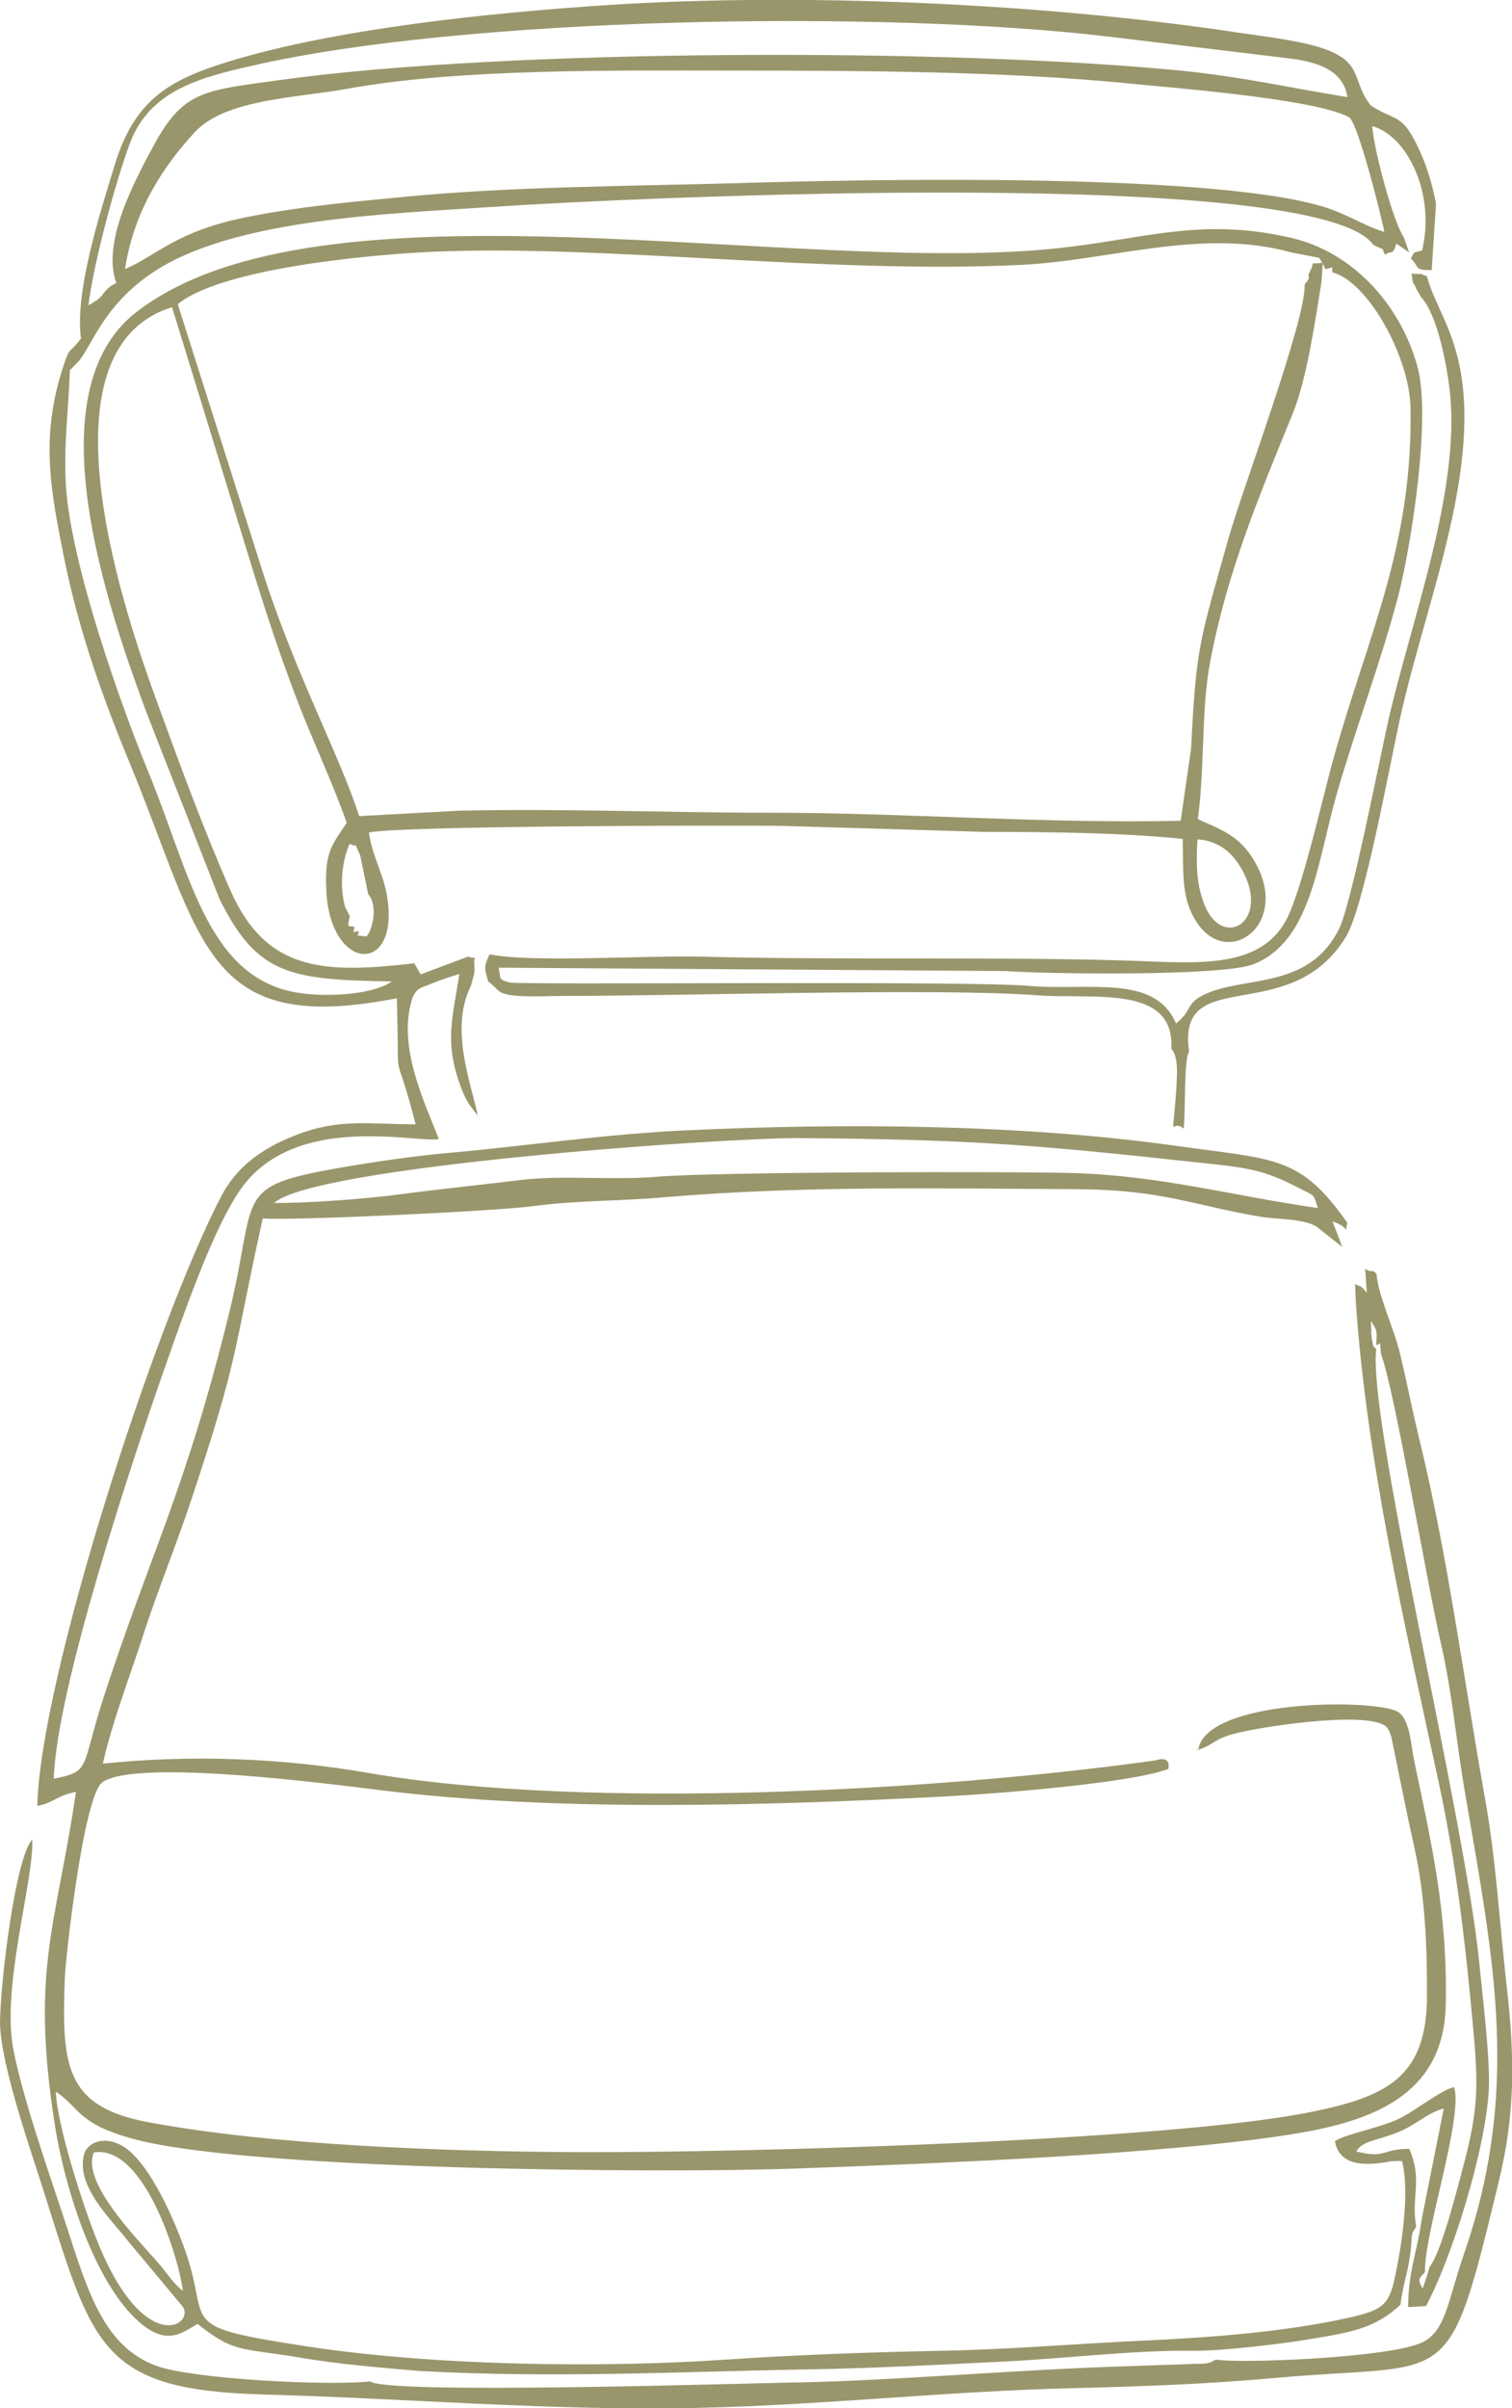 <?xml version="1.0" encoding="UTF-8"?> <svg xmlns="http://www.w3.org/2000/svg" viewBox="0 0 60.00 95.53" data-guides="{&quot;vertical&quot;:[],&quot;horizontal&quot;:[]}"><defs></defs><path fill="#99966b" stroke="none" fill-opacity="1" stroke-width="1" stroke-opacity="1" fill-rule="evenodd" id="tSvg908fe7ecaa" title="Path 1" d="M3.721 85.385C5.774 85.038 7.16 89.825 7.254 90.878C6.814 90.518 6.614 90.131 6.214 89.691C5.414 88.771 3.227 86.572 3.721 85.385ZM47.506 69.425C48.186 69.212 48.16 68.972 49.04 68.758C50.293 68.439 54.693 67.812 55.08 68.585C55.2 68.838 55.106 68.585 55.213 68.905C55.52 70.398 55.813 71.892 56.146 73.385C56.546 75.198 56.639 77.265 56.626 79.172C56.626 82.438 54.973 83.171 52.053 83.772C46.466 84.918 29.693 85.398 22.92 85.371C17.68 85.345 10.827 85.105 5.894 84.185C2.574 83.572 2.441 81.932 2.574 78.438C2.601 77.678 3.307 71.292 4.054 70.705C5.387 69.745 13.12 70.772 15.094 71.012C22.027 71.879 30.44 71.625 37.453 71.265C39.44 71.159 44.84 70.745 46.36 70.172C46.48 69.585 45.826 69.838 45.893 69.825C37.48 71.012 23.387 71.838 14.64 70.332C11.187 69.732 7.601 69.599 4.081 69.959C4.481 68.198 5.214 66.345 5.747 64.665C6.321 62.919 7.014 61.239 7.601 59.465C9.521 53.692 9.214 53.812 10.427 48.332C11.707 48.426 19.667 48.039 21.093 47.852C22.867 47.612 24.587 47.652 26.373 47.492C31.907 47.026 37.173 47.146 42.76 47.172C46.16 47.199 47.333 47.812 50.026 48.266C50.626 48.372 51.76 48.332 52.253 48.666C52.591 48.932 52.928 49.199 53.266 49.466C53.137 49.128 53.008 48.79 52.88 48.452C53.613 48.692 53.346 49.012 53.466 48.506C51.573 45.812 50.613 46.012 46.573 45.439C40.413 44.586 33.413 44.546 27.213 44.839C24.014 44.986 21.053 45.439 17.96 45.719C16.547 45.839 14.8 46.092 13.44 46.332C9.174 47.079 10.254 47.386 9.081 52.132C7.361 59.132 6.014 61.479 4.094 67.385C3.201 70.172 3.614 70.265 2.134 70.558C2.241 66.999 5.227 57.999 6.494 54.386C7.254 52.226 8.441 48.746 9.56 47.159C11.72 44.119 16.494 45.346 17.414 45.186C16.894 43.812 15.707 41.466 16.387 39.532C16.574 39.172 16.654 39.212 17.24 38.972C17.587 38.839 17.854 38.746 18.227 38.639C17.96 40.413 17.6 41.373 18.334 43.239C18.52 43.706 18.654 43.866 18.96 44.252C18.694 42.972 17.827 40.799 18.694 39.093C18.76 38.773 18.854 38.639 18.827 38.346C18.774 37.733 19.014 38.106 18.574 37.946C17.947 38.181 17.32 38.417 16.694 38.653C16.609 38.506 16.525 38.359 16.44 38.212C12.934 38.612 10.6 38.586 9.161 35.359C8.107 32.973 7.147 30.359 6.24 27.866C5.081 24.693 1.281 13.906 6.827 12.186C7.907 15.697 8.987 19.209 10.067 22.72C10.627 24.52 11.16 26.133 11.827 27.866C12.48 29.546 13.16 30.959 13.76 32.639C13.174 33.519 12.88 33.786 12.947 35.279C13.067 38.506 15.774 38.719 15.387 35.733C15.24 34.639 14.787 34.066 14.64 33.026C15.68 32.759 28.893 32.733 30.973 32.759C33.667 32.839 36.36 32.919 39.053 32.999C41.453 32.999 44.56 33.026 46.933 33.279C46.973 34.506 46.84 35.573 47.466 36.546C48.706 38.532 51.333 36.613 49.706 34.039C49.12 33.119 48.44 32.906 47.533 32.493C47.813 30.439 47.666 28.159 48.013 26.306C48.68 22.72 49.96 19.693 51.306 16.386C51.853 15.053 52.186 12.746 52.44 11.187C52.457 10.929 52.475 10.671 52.493 10.413C51.853 10.533 52.239 10.267 51.986 10.76C51.813 11.08 52.106 10.893 51.773 11.28C51.826 12.706 49.306 19.386 48.76 21.32C47.613 25.413 47.466 25.599 47.266 29.693C47.129 30.648 46.991 31.604 46.853 32.559C41.466 32.679 35.893 32.239 30.56 32.239C26.453 32.239 22.334 32.066 18.227 32.159C16.902 32.23 15.578 32.301 14.254 32.373C13.414 29.799 11.68 26.679 10.347 22.439C9.249 18.982 8.152 15.524 7.054 12.066C8.761 10.666 14.507 10.107 17.2 9.986C23.96 9.693 32.92 10.88 40.533 10.507C44.066 10.333 47.706 9.027 51.24 10.013C51.608 10.084 51.977 10.155 52.346 10.226C52.466 10.413 52.52 10.507 52.599 10.68C52.919 10.613 52.866 10.52 52.866 10.8C54.293 11.173 55.933 14.16 55.973 16.173C56.066 21.666 54.306 25.133 52.933 30.026C52.48 31.639 51.679 35.279 51.04 36.493C49.92 38.586 47.16 38.159 44.36 38.093C38.947 37.946 33.32 38.093 27.773 37.946C25.787 37.892 20.987 38.199 19.427 37.852C19.2 38.359 19.214 38.386 19.374 38.932C19.854 39.292 19.694 39.439 20.574 39.506C21.174 39.546 21.867 39.506 22.48 39.506C27.187 39.506 37.227 39.186 41.12 39.479C43.346 39.653 46.626 39.026 46.48 41.599C46.773 41.919 46.706 42.652 46.68 43.172C46.52 45.559 46.426 44.306 46.973 44.772C47.053 43.892 46.973 42.092 47.186 41.706C46.68 38.186 51.213 40.826 53.426 37.133C54.12 35.986 55.146 30.373 55.546 28.546C56.186 25.666 57.159 22.933 57.733 20.026C58.879 14.133 57.106 12.813 56.626 10.96C56.186 10.8 56.679 10.906 56.013 10.853C56.093 11.4 56.053 11.12 56.173 11.386C56.293 11.706 56.106 11.24 56.373 11.76C57.026 12.453 57.413 14.4 57.546 15.64C57.919 19.546 56.026 24.546 55.106 28.519C54.733 30.159 53.639 35.813 53.146 36.826C52.013 39.159 49.613 38.746 48.04 39.346C46.973 39.759 47.386 40.039 46.666 40.599C45.826 38.612 43.173 39.319 40.813 39.106C38.28 38.892 20.574 39.079 20.2 38.972C19.72 38.826 19.894 38.799 19.787 38.386C26.489 38.43 33.191 38.475 39.893 38.519C41.56 38.639 48.506 38.733 49.733 38.252C52.039 37.346 52.266 34.213 53.053 31.466C53.826 28.799 54.826 26.173 55.493 23.613C55.999 21.64 56.799 16.573 56.253 14.56C55.586 12.106 53.693 9.986 51.2 9.427C47.706 8.627 45.48 9.453 42.16 9.826C31.787 11.013 12.707 6.68 5.387 12.4C1.334 15.573 4.227 24.013 5.854 28.373C6.805 30.799 7.756 33.226 8.707 35.653C10.2 38.679 11.507 38.866 15.547 38.932C14.747 39.506 12.64 39.586 11.507 39.319C8.161 38.546 7.494 34.506 5.867 30.573C4.774 27.919 2.801 22.333 2.614 19.24C2.521 17.666 2.721 16.24 2.774 14.68C2.881 14.573 2.987 14.466 3.094 14.36C3.654 13.76 4.107 11.973 6.374 10.613C9.574 8.693 15.4 8.48 19.254 8.226C25.76 7.787 52.279 6.613 54.493 9.707C55.013 9.986 54.786 9.746 54.959 10.107C55.239 9.906 55.253 10.173 55.413 9.666C55.582 9.782 55.751 9.898 55.919 10.013C55.848 9.813 55.777 9.613 55.706 9.413C55.279 8.787 54.52 5.947 54.453 5C55.866 5.413 56.839 7.587 56.506 9.56C56.484 9.684 56.462 9.809 56.439 9.933C55.973 10.053 56.159 9.986 55.986 10.253C56.359 10.613 56.08 10.707 56.813 10.72C56.87 9.84 56.928 8.96 56.986 8.08C56.813 7.186 56.559 6.387 56.173 5.64C55.599 4.52 55.359 4.8 54.4 4.187C53.599 3.2 54.173 2.427 52.333 1.867C51.266 1.547 49.84 1.413 48.693 1.227C41.066 0.12 31.787 -0.293 24.12 0.2C19.4 0.507 13.267 1.147 9.04 2.453C6.601 3.2 5.307 4.04 4.534 6.6C3.947 8.52 2.961 11.6 3.214 13.426C3.156 13.498 3.098 13.569 3.041 13.64C2.774 13.96 2.774 13.826 2.627 14.2C1.561 17.16 1.974 19.306 2.561 22.213C3.134 25.026 4.054 27.613 5.081 30.106C8.081 37.359 8.054 41.106 15.747 39.599C15.867 43.679 15.574 41.026 16.494 44.599C14.614 44.599 13.454 44.346 11.68 45.052C10.347 45.572 9.361 46.332 8.787 47.439C6.174 52.426 1.587 66.585 1.481 71.638C2.187 71.492 2.187 71.252 3.014 71.079C2.241 76.385 1.214 78.065 2.161 84.198C2.521 86.585 3.641 90.305 5.374 91.971C6.601 93.158 7.254 92.505 7.84 92.185C9.307 93.358 9.601 93.131 11.88 93.518C13.454 93.785 15.08 93.918 16.654 94.051C22 94.345 26.92 94.078 32.213 93.985C34.667 93.945 37.373 93.798 39.84 93.678C42.293 93.558 45.066 93.211 47.453 93.251C48.546 93.251 50.813 92.985 51.919 92.798C53.639 92.518 54.573 92.358 55.573 91.425C55.706 90.398 55.893 90.185 55.999 89.078C56.039 88.625 55.973 88.665 56.199 88.331C55.986 87.145 56.466 86.451 55.919 85.238C54.853 85.238 54.999 85.638 53.826 85.345C54.053 84.905 54.693 84.918 55.559 84.545C56.213 84.265 56.653 83.811 57.293 83.638C56.999 85.109 56.706 86.58 56.413 88.051C56.253 89.251 55.866 90.185 55.88 91.518C56.115 91.505 56.351 91.491 56.586 91.478C57.573 89.651 58.933 85.398 59.079 82.918C59.146 81.678 58.813 79.038 58.693 77.772C58.093 71.945 54.266 56.332 54.613 53.519C54.493 53.346 54.533 53.586 54.44 53.132C54.413 52.946 54.413 52.599 54.4 52.399C54.666 52.812 54.639 52.772 54.613 53.346C54.813 53.372 54.733 53.026 54.8 53.706C55.359 55.212 56.613 62.759 57.173 65.159C57.653 67.265 57.786 69.132 58.159 71.252C59.293 77.852 60.333 82.945 58.093 89.411C57.439 91.305 57.373 92.545 56.346 92.958C54.826 93.558 49.053 93.758 48.253 93.598C47.933 93.785 47.866 93.758 47.36 93.771C46.333 93.807 45.306 93.842 44.28 93.878C40.306 94.011 35.32 94.438 31.68 94.505C29.733 94.531 15.36 94.998 14.694 94.465C12.987 94.651 7.627 94.371 6.214 93.851C4.107 93.091 3.467 90.838 2.641 88.305C1.987 86.305 0.934 83.358 0.534 81.318C0.041 78.812 1.347 74.612 1.281 72.972C0.601 73.678 0.001 78.758 0.001 80.252C0.027 81.918 1.241 85.358 1.747 86.958C3.694 93.118 4.001 94.811 10.48 94.985C15.88 95.131 21.24 95.585 26.653 95.531C31.947 95.491 37.333 94.851 42.653 94.731C45.333 94.665 47.906 94.571 50.573 94.331C57.706 93.678 57.413 95.065 59.479 86.518C60.133 83.852 60.106 81.572 59.799 78.878C59.506 76.318 59.373 73.825 58.933 71.359C58.093 66.679 57.466 61.799 56.346 57.185C56.066 56.052 55.84 54.879 55.559 53.706C55.319 52.692 54.693 51.412 54.626 50.546C54.466 50.319 54.453 50.519 54.173 50.332C54.195 50.648 54.217 50.963 54.239 51.279C53.919 50.906 54.066 51.106 53.773 50.932C53.782 51.154 53.791 51.377 53.8 51.599C54.213 57.879 55.8 64.719 57.106 70.772C57.813 74.065 58.173 77.278 58.479 80.678C58.666 82.758 58.639 83.731 58.119 85.731C57.853 86.718 57.213 89.318 56.733 89.918C56.613 90.331 56.573 90.438 56.453 90.785C56.279 90.425 56.253 90.451 56.546 90.131C56.506 88.611 58.066 84.011 57.706 82.798C57.293 82.838 56.213 83.692 55.559 84.025C54.813 84.398 53.44 84.638 52.973 84.931C53.173 86.132 54.639 85.825 55.226 85.731C55.386 85.731 55.493 85.705 55.639 85.731C55.906 86.772 55.693 88.558 55.48 89.691C55.16 91.451 55.066 91.598 53.373 91.971C51 92.491 48.133 92.718 45.573 92.838C42.84 92.958 40.133 93.198 37.36 93.251C34.587 93.305 31.6 93.411 28.853 93.598C23.787 93.945 17.214 93.838 12.28 93.091C6.894 92.265 8.387 92.291 7.374 89.345C6.974 88.185 5.987 85.865 4.934 85.171C4.387 84.811 3.681 84.811 3.374 85.345C2.894 86.651 4.467 88.091 5.054 88.865C5.792 89.749 6.529 90.634 7.267 91.518C7.707 92.278 5.654 93.478 3.814 88.785C3.307 87.505 2.281 84.385 2.214 82.972C3.214 83.625 3.041 84.305 5.627 84.931C10.48 86.078 26.16 86.212 31.467 86.025C36.813 85.838 46.64 85.451 51.56 84.612C54.773 84.065 57.319 82.918 57.373 79.478C57.439 75.878 56.826 73.212 56.133 69.918C55.986 69.225 55.959 68.239 55.493 67.918C54.679 67.372 47.786 67.372 47.546 69.439C47.52 69.416 47.493 69.394 47.466 69.372C47.48 69.39 47.493 69.407 47.506 69.425M10.867 47.732C12.347 46.279 28.587 45.132 31.707 45.146C38.986 45.199 41.44 45.452 48.213 46.186C49.8 46.359 50.373 46.519 51.639 47.172C52.186 47.452 52.12 47.359 52.293 47.919C48.973 47.452 46.053 46.626 42.546 46.532C40.306 46.466 28.413 46.479 26.08 46.679C24.347 46.826 22.334 46.612 20.747 46.799C19.107 46.999 17.52 47.159 15.907 47.372C14.547 47.559 12.187 47.732 10.84 47.719C10.849 47.723 10.858 47.728 10.867 47.732M13.707 36.013C13.454 35.173 13.574 34.119 13.88 33.466C14.2 33.679 14 33.253 14.294 33.933C14.4 34.448 14.507 34.964 14.614 35.479C14.974 35.853 14.827 36.813 14.547 37.146C13.907 37.079 14.32 37.146 14.214 36.933C13.96 36.986 14.027 37.026 14.067 36.759C13.747 36.733 13.8 36.759 13.88 36.346C13.823 36.23 13.765 36.115 13.707 35.999C13.707 35.999 13.707 35.999 13.707 36.013ZM47.506 33.293C48.4 33.359 48.88 33.839 49.213 34.373C50.546 36.573 48.426 37.812 47.733 35.719C47.466 34.933 47.466 34.213 47.52 33.293C47.52 33.293 47.52 33.293 47.506 33.293ZM4.961 10.666C5.321 8.333 6.494 6.587 7.707 5.267C8.934 3.92 11.747 3.893 13.867 3.507C18.334 2.707 24.494 2.8 29.213 2.8C34.16 2.8 39.907 2.827 44.76 3.307C46.293 3.467 52.2 3.907 53.533 4.653C53.893 4.853 54.866 8.787 54.933 9.2C54.053 8.933 53.426 8.453 52.373 8.16C47.706 6.827 33.96 7.12 29.227 7.266C24.96 7.386 20.214 7.4 16 7.813C13.894 8.013 11.854 8.2 9.854 8.6C6.987 9.16 6.254 10.12 4.947 10.68C4.956 10.68 4.965 10.68 4.961 10.666ZM3.507 12.133C3.707 10.44 4.601 7.16 5.161 5.667C5.947 3.6 7.894 3.08 10.04 2.6C18.387 0.68 34.92 0.373 44 1.453C46.36 1.738 48.72 2.022 51.08 2.307C52.213 2.44 53.306 2.747 53.466 3.853C51.253 3.493 49.306 3.053 46.973 2.813C37.68 1.893 20.054 1.933 11.12 3.173C8.174 3.587 7.307 3.56 6.134 5.707C5.347 7.16 4.027 9.6 4.614 11.226C4.521 11.28 4.427 11.32 4.347 11.386C4.001 11.666 4.174 11.746 3.521 12.106C3.521 12.106 3.521 12.106 3.521 12.106C3.521 12.115 3.521 12.124 3.507 12.133Z"></path></svg> 